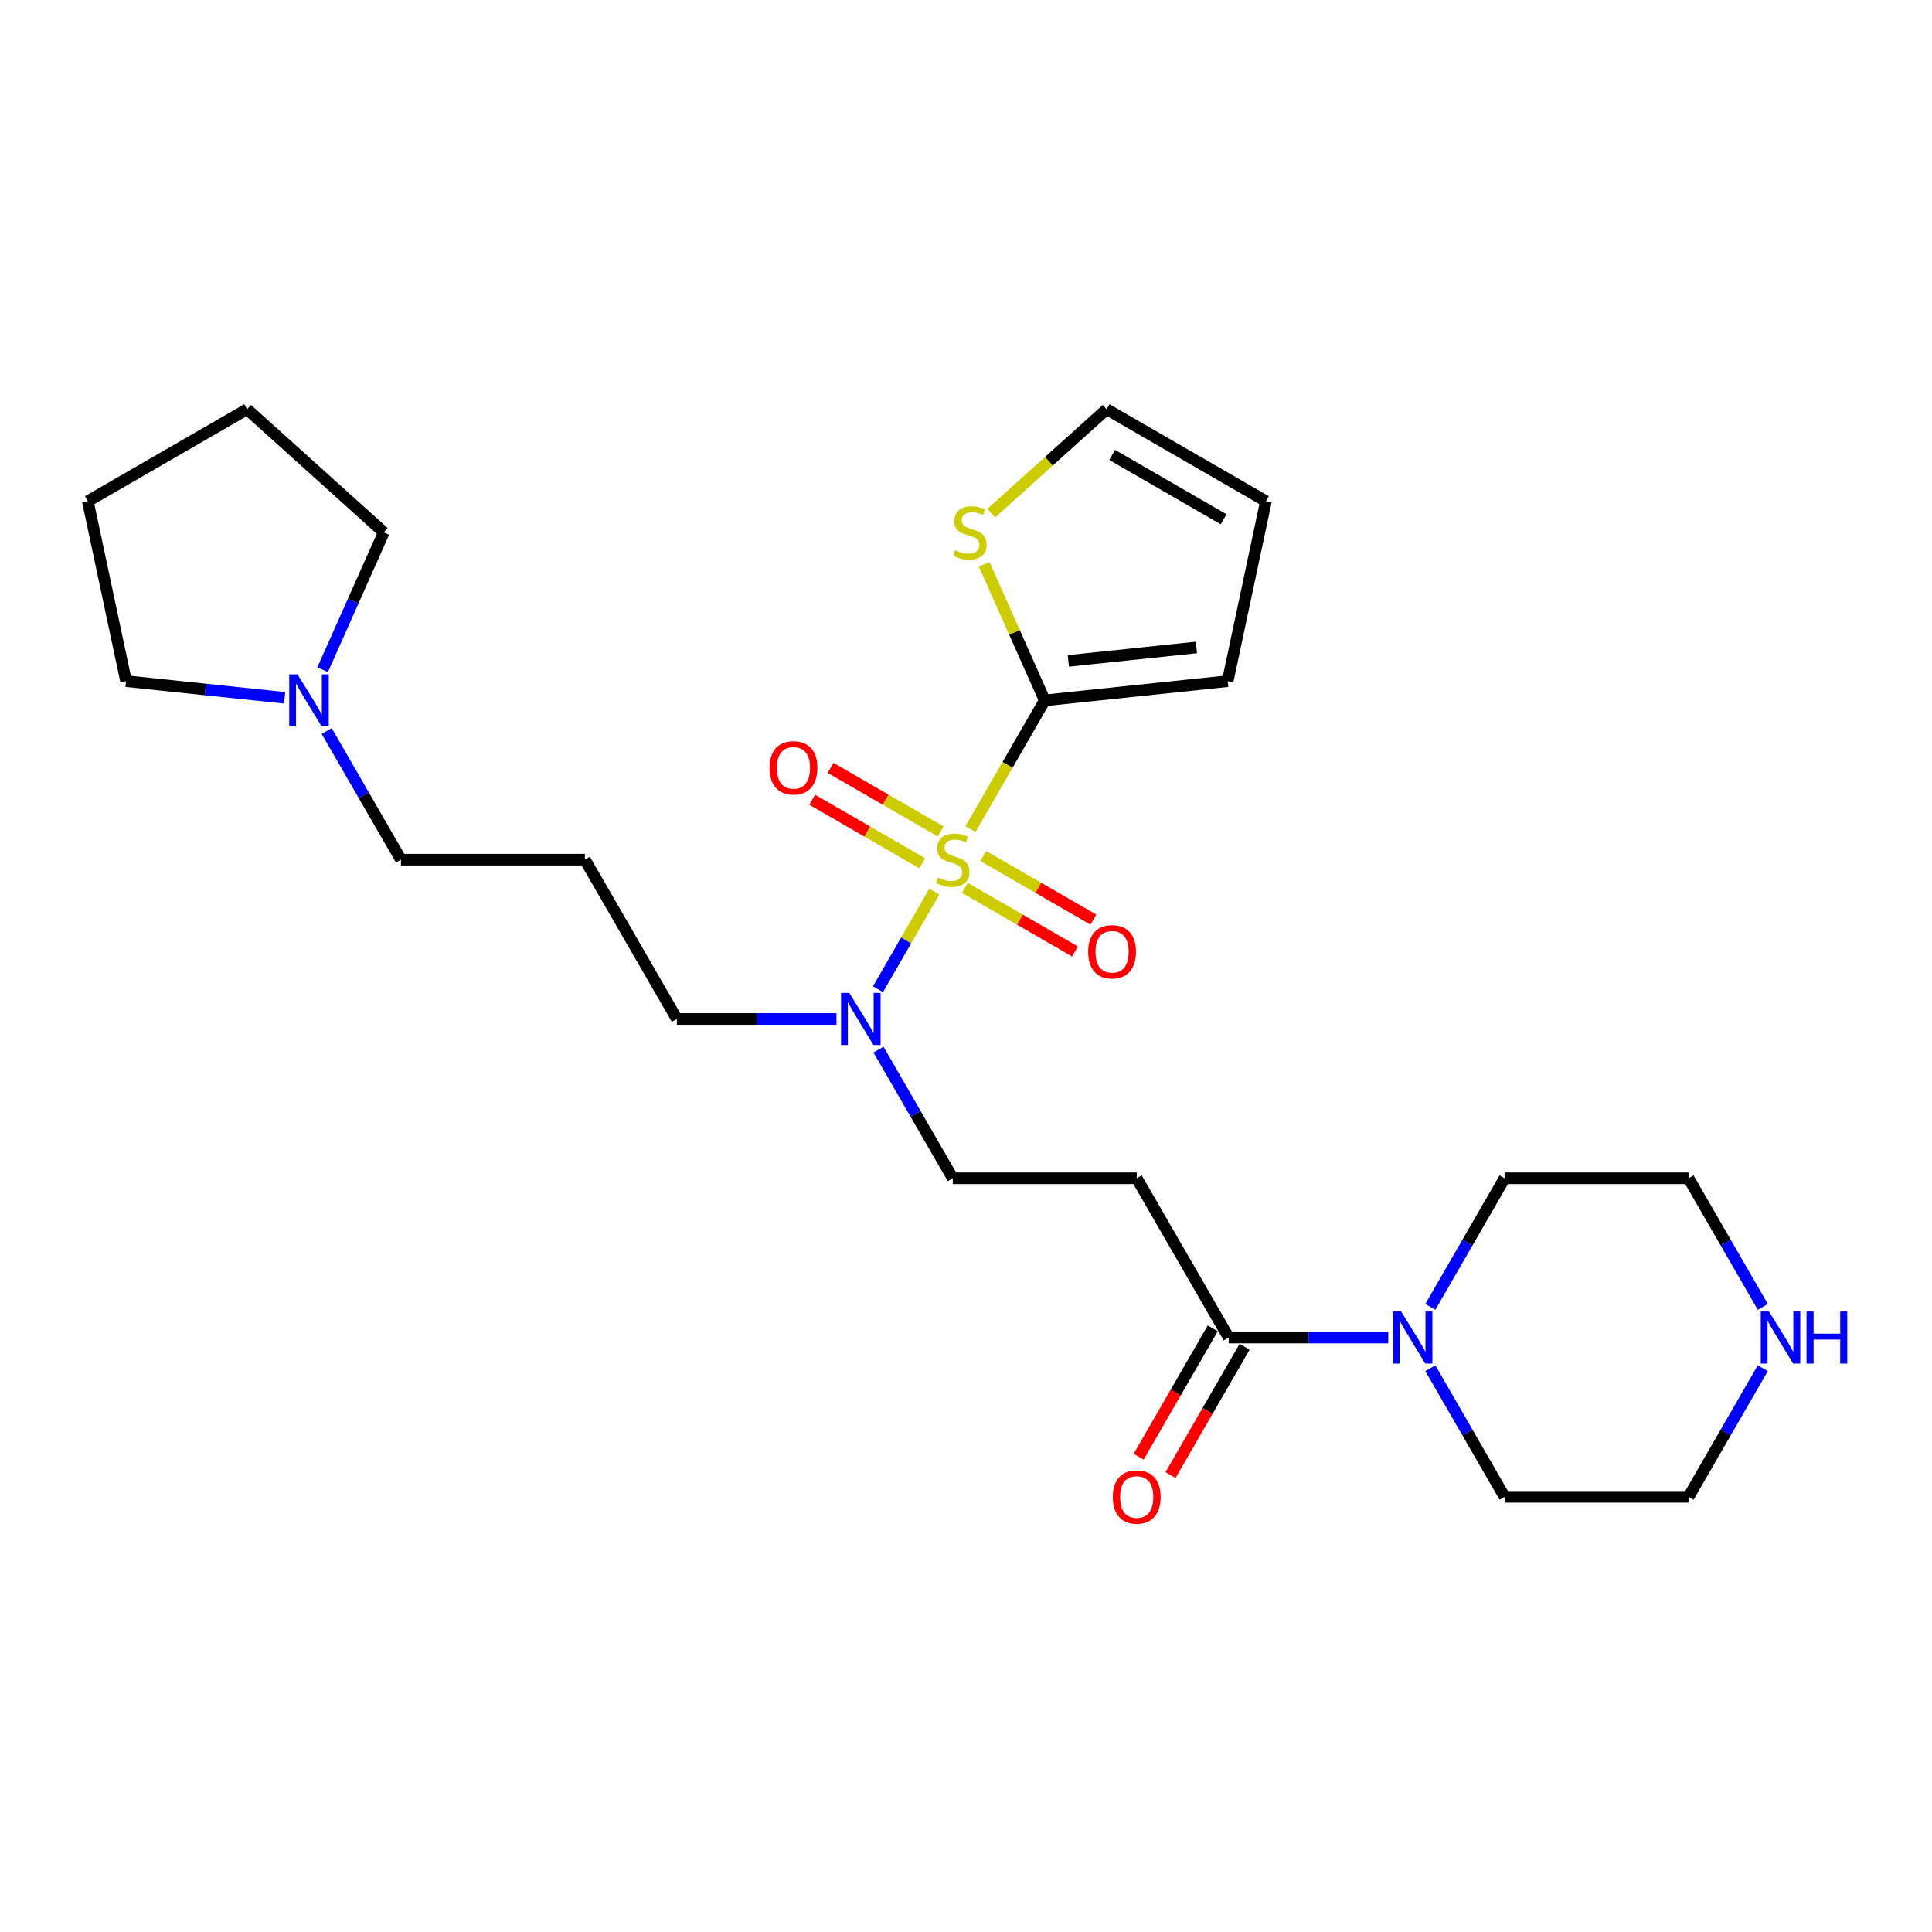 <?xml version='1.0' encoding='iso-8859-1'?>
<svg version='1.1' baseProfile='full'
              xmlns='http://www.w3.org/2000/svg'
                      xmlns:rdkit='http://www.rdkit.org/xml'
                      xmlns:xlink='http://www.w3.org/1999/xlink'
                  xml:space='preserve'
width='1000px' height='1000px' viewBox='0 0 1000 1000'>
<!-- END OF HEADER -->
<rect style='opacity:1.0;fill:#FFFFFF;stroke:none' width='1000' height='1000' x='0' y='0'> </rect>
<path class='bond-0' d='M 502.293,429.14 L 521.527,395.826' style='fill:none;fill-rule:evenodd;stroke:#CCCC00;stroke-width:6px;stroke-linecap:butt;stroke-linejoin:miter;stroke-opacity:1' />
<path class='bond-0' d='M 521.527,395.826 L 540.761,362.512' style='fill:none;fill-rule:evenodd;stroke:#000000;stroke-width:6px;stroke-linecap:butt;stroke-linejoin:miter;stroke-opacity:1' />
<path class='bond-3' d='M 483.604,461.51 L 469.02,486.77' style='fill:none;fill-rule:evenodd;stroke:#CCCC00;stroke-width:6px;stroke-linecap:butt;stroke-linejoin:miter;stroke-opacity:1' />
<path class='bond-3' d='M 469.02,486.77 L 454.436,512.031' style='fill:none;fill-rule:evenodd;stroke:#0000FF;stroke-width:6px;stroke-linecap:butt;stroke-linejoin:miter;stroke-opacity:1' />
<path class='bond-6' d='M 499.422,459.573 L 527.916,476.024' style='fill:none;fill-rule:evenodd;stroke:#CCCC00;stroke-width:6px;stroke-linecap:butt;stroke-linejoin:miter;stroke-opacity:1' />
<path class='bond-6' d='M 527.916,476.024 L 556.41,492.475' style='fill:none;fill-rule:evenodd;stroke:#FF0000;stroke-width:6px;stroke-linecap:butt;stroke-linejoin:miter;stroke-opacity:1' />
<path class='bond-6' d='M 508.943,443.083 L 537.437,459.534' style='fill:none;fill-rule:evenodd;stroke:#CCCC00;stroke-width:6px;stroke-linecap:butt;stroke-linejoin:miter;stroke-opacity:1' />
<path class='bond-6' d='M 537.437,459.534 L 565.93,475.985' style='fill:none;fill-rule:evenodd;stroke:#FF0000;stroke-width:6px;stroke-linecap:butt;stroke-linejoin:miter;stroke-opacity:1' />
<path class='bond-7' d='M 486.893,430.353 L 458.399,413.902' style='fill:none;fill-rule:evenodd;stroke:#CCCC00;stroke-width:6px;stroke-linecap:butt;stroke-linejoin:miter;stroke-opacity:1' />
<path class='bond-7' d='M 458.399,413.902 L 429.905,397.451' style='fill:none;fill-rule:evenodd;stroke:#FF0000;stroke-width:6px;stroke-linecap:butt;stroke-linejoin:miter;stroke-opacity:1' />
<path class='bond-7' d='M 477.372,446.843 L 448.878,430.392' style='fill:none;fill-rule:evenodd;stroke:#CCCC00;stroke-width:6px;stroke-linecap:butt;stroke-linejoin:miter;stroke-opacity:1' />
<path class='bond-7' d='M 448.878,430.392 L 420.385,413.941' style='fill:none;fill-rule:evenodd;stroke:#FF0000;stroke-width:6px;stroke-linecap:butt;stroke-linejoin:miter;stroke-opacity:1' />
<path class='bond-5' d='M 540.761,362.512 L 525.082,327.297' style='fill:none;fill-rule:evenodd;stroke:#000000;stroke-width:6px;stroke-linecap:butt;stroke-linejoin:miter;stroke-opacity:1' />
<path class='bond-5' d='M 525.082,327.297 L 509.404,292.083' style='fill:none;fill-rule:evenodd;stroke:#CCCC00;stroke-width:6px;stroke-linecap:butt;stroke-linejoin:miter;stroke-opacity:1' />
<path class='bond-9' d='M 540.761,362.512 L 635.446,352.56' style='fill:none;fill-rule:evenodd;stroke:#000000;stroke-width:6px;stroke-linecap:butt;stroke-linejoin:miter;stroke-opacity:1' />
<path class='bond-9' d='M 552.973,342.082 L 619.253,335.116' style='fill:none;fill-rule:evenodd;stroke:#000000;stroke-width:6px;stroke-linecap:butt;stroke-linejoin:miter;stroke-opacity:1' />
<path class='bond-1' d='M 635.967,692.317 L 588.364,609.866' style='fill:none;fill-rule:evenodd;stroke:#000000;stroke-width:6px;stroke-linecap:butt;stroke-linejoin:miter;stroke-opacity:1' />
<path class='bond-2' d='M 635.967,692.317 L 677.268,692.317' style='fill:none;fill-rule:evenodd;stroke:#000000;stroke-width:6px;stroke-linecap:butt;stroke-linejoin:miter;stroke-opacity:1' />
<path class='bond-2' d='M 677.268,692.317 L 718.569,692.317' style='fill:none;fill-rule:evenodd;stroke:#0000FF;stroke-width:6px;stroke-linecap:butt;stroke-linejoin:miter;stroke-opacity:1' />
<path class='bond-13' d='M 627.722,687.557 L 608.543,720.776' style='fill:none;fill-rule:evenodd;stroke:#000000;stroke-width:6px;stroke-linecap:butt;stroke-linejoin:miter;stroke-opacity:1' />
<path class='bond-13' d='M 608.543,720.776 L 589.365,753.994' style='fill:none;fill-rule:evenodd;stroke:#FF0000;stroke-width:6px;stroke-linecap:butt;stroke-linejoin:miter;stroke-opacity:1' />
<path class='bond-13' d='M 644.213,697.077 L 625.034,730.296' style='fill:none;fill-rule:evenodd;stroke:#000000;stroke-width:6px;stroke-linecap:butt;stroke-linejoin:miter;stroke-opacity:1' />
<path class='bond-13' d='M 625.034,730.296 L 605.855,763.515' style='fill:none;fill-rule:evenodd;stroke:#FF0000;stroke-width:6px;stroke-linecap:butt;stroke-linejoin:miter;stroke-opacity:1' />
<path class='bond-18' d='M 740.332,676.456 L 759.555,643.161' style='fill:none;fill-rule:evenodd;stroke:#0000FF;stroke-width:6px;stroke-linecap:butt;stroke-linejoin:miter;stroke-opacity:1' />
<path class='bond-18' d='M 759.555,643.161 L 778.777,609.866' style='fill:none;fill-rule:evenodd;stroke:#000000;stroke-width:6px;stroke-linecap:butt;stroke-linejoin:miter;stroke-opacity:1' />
<path class='bond-19' d='M 740.332,708.179 L 759.555,741.474' style='fill:none;fill-rule:evenodd;stroke:#0000FF;stroke-width:6px;stroke-linecap:butt;stroke-linejoin:miter;stroke-opacity:1' />
<path class='bond-19' d='M 759.555,741.474 L 778.777,774.768' style='fill:none;fill-rule:evenodd;stroke:#000000;stroke-width:6px;stroke-linecap:butt;stroke-linejoin:miter;stroke-opacity:1' />
<path class='bond-10' d='M 454.712,543.276 L 473.935,576.571' style='fill:none;fill-rule:evenodd;stroke:#0000FF;stroke-width:6px;stroke-linecap:butt;stroke-linejoin:miter;stroke-opacity:1' />
<path class='bond-10' d='M 473.935,576.571 L 493.157,609.866' style='fill:none;fill-rule:evenodd;stroke:#000000;stroke-width:6px;stroke-linecap:butt;stroke-linejoin:miter;stroke-opacity:1' />
<path class='bond-17' d='M 432.949,527.414 L 391.648,527.414' style='fill:none;fill-rule:evenodd;stroke:#0000FF;stroke-width:6px;stroke-linecap:butt;stroke-linejoin:miter;stroke-opacity:1' />
<path class='bond-17' d='M 391.648,527.414 L 350.347,527.414' style='fill:none;fill-rule:evenodd;stroke:#000000;stroke-width:6px;stroke-linecap:butt;stroke-linejoin:miter;stroke-opacity:1' />
<path class='bond-4' d='M 588.364,609.866 L 493.157,609.866' style='fill:none;fill-rule:evenodd;stroke:#000000;stroke-width:6px;stroke-linecap:butt;stroke-linejoin:miter;stroke-opacity:1' />
<path class='bond-12' d='M 513.062,265.609 L 542.925,238.72' style='fill:none;fill-rule:evenodd;stroke:#CCCC00;stroke-width:6px;stroke-linecap:butt;stroke-linejoin:miter;stroke-opacity:1' />
<path class='bond-12' d='M 542.925,238.72 L 572.789,211.83' style='fill:none;fill-rule:evenodd;stroke:#000000;stroke-width:6px;stroke-linecap:butt;stroke-linejoin:miter;stroke-opacity:1' />
<path class='bond-8' d='M 169.092,378.373 L 188.315,411.668' style='fill:none;fill-rule:evenodd;stroke:#0000FF;stroke-width:6px;stroke-linecap:butt;stroke-linejoin:miter;stroke-opacity:1' />
<path class='bond-8' d='M 188.315,411.668 L 207.538,444.963' style='fill:none;fill-rule:evenodd;stroke:#000000;stroke-width:6px;stroke-linecap:butt;stroke-linejoin:miter;stroke-opacity:1' />
<path class='bond-20' d='M 147.329,361.187 L 106.289,356.873' style='fill:none;fill-rule:evenodd;stroke:#0000FF;stroke-width:6px;stroke-linecap:butt;stroke-linejoin:miter;stroke-opacity:1' />
<path class='bond-20' d='M 106.289,356.873 L 65.249,352.56' style='fill:none;fill-rule:evenodd;stroke:#000000;stroke-width:6px;stroke-linecap:butt;stroke-linejoin:miter;stroke-opacity:1' />
<path class='bond-21' d='M 166.996,346.65 L 182.827,311.093' style='fill:none;fill-rule:evenodd;stroke:#0000FF;stroke-width:6px;stroke-linecap:butt;stroke-linejoin:miter;stroke-opacity:1' />
<path class='bond-21' d='M 182.827,311.093 L 198.658,275.536' style='fill:none;fill-rule:evenodd;stroke:#000000;stroke-width:6px;stroke-linecap:butt;stroke-linejoin:miter;stroke-opacity:1' />
<path class='bond-14' d='M 635.446,352.56 L 655.24,259.434' style='fill:none;fill-rule:evenodd;stroke:#000000;stroke-width:6px;stroke-linecap:butt;stroke-linejoin:miter;stroke-opacity:1' />
<path class='bond-11' d='M 912.43,708.179 L 893.207,741.474' style='fill:none;fill-rule:evenodd;stroke:#0000FF;stroke-width:6px;stroke-linecap:butt;stroke-linejoin:miter;stroke-opacity:1' />
<path class='bond-11' d='M 893.207,741.474 L 873.984,774.768' style='fill:none;fill-rule:evenodd;stroke:#000000;stroke-width:6px;stroke-linecap:butt;stroke-linejoin:miter;stroke-opacity:1' />
<path class='bond-28' d='M 912.43,676.456 L 893.207,643.161' style='fill:none;fill-rule:evenodd;stroke:#0000FF;stroke-width:6px;stroke-linecap:butt;stroke-linejoin:miter;stroke-opacity:1' />
<path class='bond-28' d='M 893.207,643.161 L 873.984,609.866' style='fill:none;fill-rule:evenodd;stroke:#000000;stroke-width:6px;stroke-linecap:butt;stroke-linejoin:miter;stroke-opacity:1' />
<path class='bond-26' d='M 572.789,211.83 L 655.24,259.434' style='fill:none;fill-rule:evenodd;stroke:#000000;stroke-width:6px;stroke-linecap:butt;stroke-linejoin:miter;stroke-opacity:1' />
<path class='bond-26' d='M 575.636,235.461 L 633.352,268.783' style='fill:none;fill-rule:evenodd;stroke:#000000;stroke-width:6px;stroke-linecap:butt;stroke-linejoin:miter;stroke-opacity:1' />
<path class='bond-15' d='M 302.744,444.963 L 350.347,527.414' style='fill:none;fill-rule:evenodd;stroke:#000000;stroke-width:6px;stroke-linecap:butt;stroke-linejoin:miter;stroke-opacity:1' />
<path class='bond-16' d='M 302.744,444.963 L 207.538,444.963' style='fill:none;fill-rule:evenodd;stroke:#000000;stroke-width:6px;stroke-linecap:butt;stroke-linejoin:miter;stroke-opacity:1' />
<path class='bond-22' d='M 778.777,609.866 L 873.984,609.866' style='fill:none;fill-rule:evenodd;stroke:#000000;stroke-width:6px;stroke-linecap:butt;stroke-linejoin:miter;stroke-opacity:1' />
<path class='bond-23' d='M 778.777,774.768 L 873.984,774.768' style='fill:none;fill-rule:evenodd;stroke:#000000;stroke-width:6px;stroke-linecap:butt;stroke-linejoin:miter;stroke-opacity:1' />
<path class='bond-24' d='M 65.249,352.56 L 45.455,259.434' style='fill:none;fill-rule:evenodd;stroke:#000000;stroke-width:6px;stroke-linecap:butt;stroke-linejoin:miter;stroke-opacity:1' />
<path class='bond-25' d='M 198.658,275.536 L 127.906,211.83' style='fill:none;fill-rule:evenodd;stroke:#000000;stroke-width:6px;stroke-linecap:butt;stroke-linejoin:miter;stroke-opacity:1' />
<path class='bond-27' d='M 45.455,259.434 L 127.906,211.83' style='fill:none;fill-rule:evenodd;stroke:#000000;stroke-width:6px;stroke-linecap:butt;stroke-linejoin:miter;stroke-opacity:1' />
<path  class='atom-0' d='M 485.541 454.217
Q 485.846 454.331, 487.102 454.864
Q 488.359 455.398, 489.73 455.74
Q 491.139 456.045, 492.51 456.045
Q 495.062 456.045, 496.547 454.826
Q 498.032 453.57, 498.032 451.399
Q 498.032 449.914, 497.27 449
Q 496.547 448.086, 495.404 447.591
Q 494.262 447.096, 492.358 446.524
Q 489.959 445.801, 488.511 445.115
Q 487.102 444.43, 486.074 442.983
Q 485.084 441.536, 485.084 439.098
Q 485.084 435.709, 487.369 433.614
Q 489.692 431.52, 494.262 431.52
Q 497.385 431.52, 500.926 433.005
L 500.05 435.937
Q 496.813 434.605, 494.376 434.605
Q 491.748 434.605, 490.301 435.709
Q 488.854 436.775, 488.892 438.641
Q 488.892 440.088, 489.616 440.964
Q 490.377 441.84, 491.444 442.335
Q 492.548 442.83, 494.376 443.402
Q 496.813 444.163, 498.261 444.925
Q 499.708 445.687, 500.736 447.248
Q 501.802 448.771, 501.802 451.399
Q 501.802 455.131, 499.289 457.149
Q 496.813 459.13, 492.662 459.13
Q 490.263 459.13, 488.435 458.597
Q 486.645 458.102, 484.513 457.226
L 485.541 454.217
' fill='#CCCC00'/>
<path  class='atom-3' d='M 725.214 678.836
L 734.049 693.117
Q 734.925 694.526, 736.334 697.077
Q 737.743 699.629, 737.819 699.781
L 737.819 678.836
L 741.399 678.836
L 741.399 705.798
L 737.705 705.798
L 728.223 690.184
Q 727.118 688.357, 725.938 686.262
Q 724.795 684.167, 724.452 683.52
L 724.452 705.798
L 720.949 705.798
L 720.949 678.836
L 725.214 678.836
' fill='#0000FF'/>
<path  class='atom-4' d='M 439.594 513.933
L 448.429 528.214
Q 449.305 529.623, 450.714 532.175
Q 452.123 534.726, 452.2 534.879
L 452.2 513.933
L 455.779 513.933
L 455.779 540.896
L 452.085 540.896
L 442.603 525.282
Q 441.498 523.454, 440.318 521.359
Q 439.175 519.265, 438.833 518.617
L 438.833 540.896
L 435.329 540.896
L 435.329 513.933
L 439.594 513.933
' fill='#0000FF'/>
<path  class='atom-6' d='M 494.42 284.79
Q 494.725 284.904, 495.982 285.438
Q 497.238 285.971, 498.609 286.313
Q 500.018 286.618, 501.389 286.618
Q 503.941 286.618, 505.426 285.399
Q 506.911 284.143, 506.911 281.972
Q 506.911 280.487, 506.15 279.573
Q 505.426 278.659, 504.284 278.164
Q 503.141 277.669, 501.237 277.097
Q 498.838 276.374, 497.391 275.688
Q 495.982 275.003, 494.953 273.556
Q 493.963 272.109, 493.963 269.671
Q 493.963 266.282, 496.248 264.187
Q 498.571 262.093, 503.141 262.093
Q 506.264 262.093, 509.806 263.578
L 508.93 266.51
Q 505.693 265.178, 503.255 265.178
Q 500.628 265.178, 499.181 266.282
Q 497.733 267.348, 497.771 269.214
Q 497.771 270.661, 498.495 271.537
Q 499.257 272.413, 500.323 272.908
Q 501.427 273.403, 503.255 273.975
Q 505.693 274.736, 507.14 275.498
Q 508.587 276.26, 509.615 277.821
Q 510.682 279.344, 510.682 281.972
Q 510.682 285.704, 508.168 287.722
Q 505.693 289.703, 501.542 289.703
Q 499.142 289.703, 497.315 289.17
Q 495.525 288.675, 493.392 287.799
L 494.42 284.79
' fill='#CCCC00'/>
<path  class='atom-7' d='M 563.232 492.642
Q 563.232 486.168, 566.431 482.551
Q 569.63 478.933, 575.609 478.933
Q 581.588 478.933, 584.787 482.551
Q 587.986 486.168, 587.986 492.642
Q 587.986 499.193, 584.749 502.925
Q 581.512 506.619, 575.609 506.619
Q 569.668 506.619, 566.431 502.925
Q 563.232 499.231, 563.232 492.642
M 575.609 503.572
Q 579.722 503.572, 581.931 500.83
Q 584.177 498.05, 584.177 492.642
Q 584.177 487.349, 581.931 484.683
Q 579.722 481.979, 575.609 481.979
Q 571.496 481.979, 569.249 484.645
Q 567.04 487.311, 567.04 492.642
Q 567.04 498.088, 569.249 500.83
Q 571.496 503.572, 575.609 503.572
' fill='#FF0000'/>
<path  class='atom-8' d='M 398.329 397.436
Q 398.329 390.962, 401.528 387.344
Q 404.727 383.726, 410.706 383.726
Q 416.685 383.726, 419.884 387.344
Q 423.083 390.962, 423.083 397.436
Q 423.083 403.986, 419.846 407.718
Q 416.609 411.412, 410.706 411.412
Q 404.765 411.412, 401.528 407.718
Q 398.329 404.024, 398.329 397.436
M 410.706 408.366
Q 414.819 408.366, 417.028 405.624
Q 419.275 402.844, 419.275 397.436
Q 419.275 392.142, 417.028 389.477
Q 414.819 386.773, 410.706 386.773
Q 406.593 386.773, 404.346 389.438
Q 402.137 392.104, 402.137 397.436
Q 402.137 402.882, 404.346 405.624
Q 406.593 408.366, 410.706 408.366
' fill='#FF0000'/>
<path  class='atom-9' d='M 153.974 349.03
L 162.809 363.311
Q 163.685 364.72, 165.094 367.272
Q 166.503 369.824, 166.58 369.976
L 166.58 349.03
L 170.159 349.03
L 170.159 375.993
L 166.465 375.993
L 156.983 360.379
Q 155.878 358.551, 154.698 356.456
Q 153.555 354.362, 153.213 353.715
L 153.213 375.993
L 149.709 375.993
L 149.709 349.03
L 153.974 349.03
' fill='#0000FF'/>
<path  class='atom-12' d='M 915.627 678.836
L 924.463 693.117
Q 925.339 694.526, 926.748 697.077
Q 928.157 699.629, 928.233 699.781
L 928.233 678.836
L 931.813 678.836
L 931.813 705.798
L 928.119 705.798
L 918.636 690.184
Q 917.532 688.357, 916.351 686.262
Q 915.209 684.167, 914.866 683.52
L 914.866 705.798
L 911.362 705.798
L 911.362 678.836
L 915.627 678.836
' fill='#0000FF'/>
<path  class='atom-12' d='M 935.05 678.836
L 938.706 678.836
L 938.706 690.299
L 952.491 690.299
L 952.491 678.836
L 956.147 678.836
L 956.147 705.798
L 952.491 705.798
L 952.491 693.345
L 938.706 693.345
L 938.706 705.798
L 935.05 705.798
L 935.05 678.836
' fill='#0000FF'/>
<path  class='atom-14' d='M 575.987 774.845
Q 575.987 768.371, 579.186 764.753
Q 582.385 761.135, 588.364 761.135
Q 594.343 761.135, 597.542 764.753
Q 600.741 768.371, 600.741 774.845
Q 600.741 781.395, 597.504 785.127
Q 594.267 788.821, 588.364 788.821
Q 582.423 788.821, 579.186 785.127
Q 575.987 781.433, 575.987 774.845
M 588.364 785.774
Q 592.477 785.774, 594.686 783.032
Q 596.933 780.252, 596.933 774.845
Q 596.933 769.551, 594.686 766.885
Q 592.477 764.182, 588.364 764.182
Q 584.251 764.182, 582.004 766.847
Q 579.796 769.513, 579.796 774.845
Q 579.796 780.29, 582.004 783.032
Q 584.251 785.774, 588.364 785.774
' fill='#FF0000'/>
</svg>
